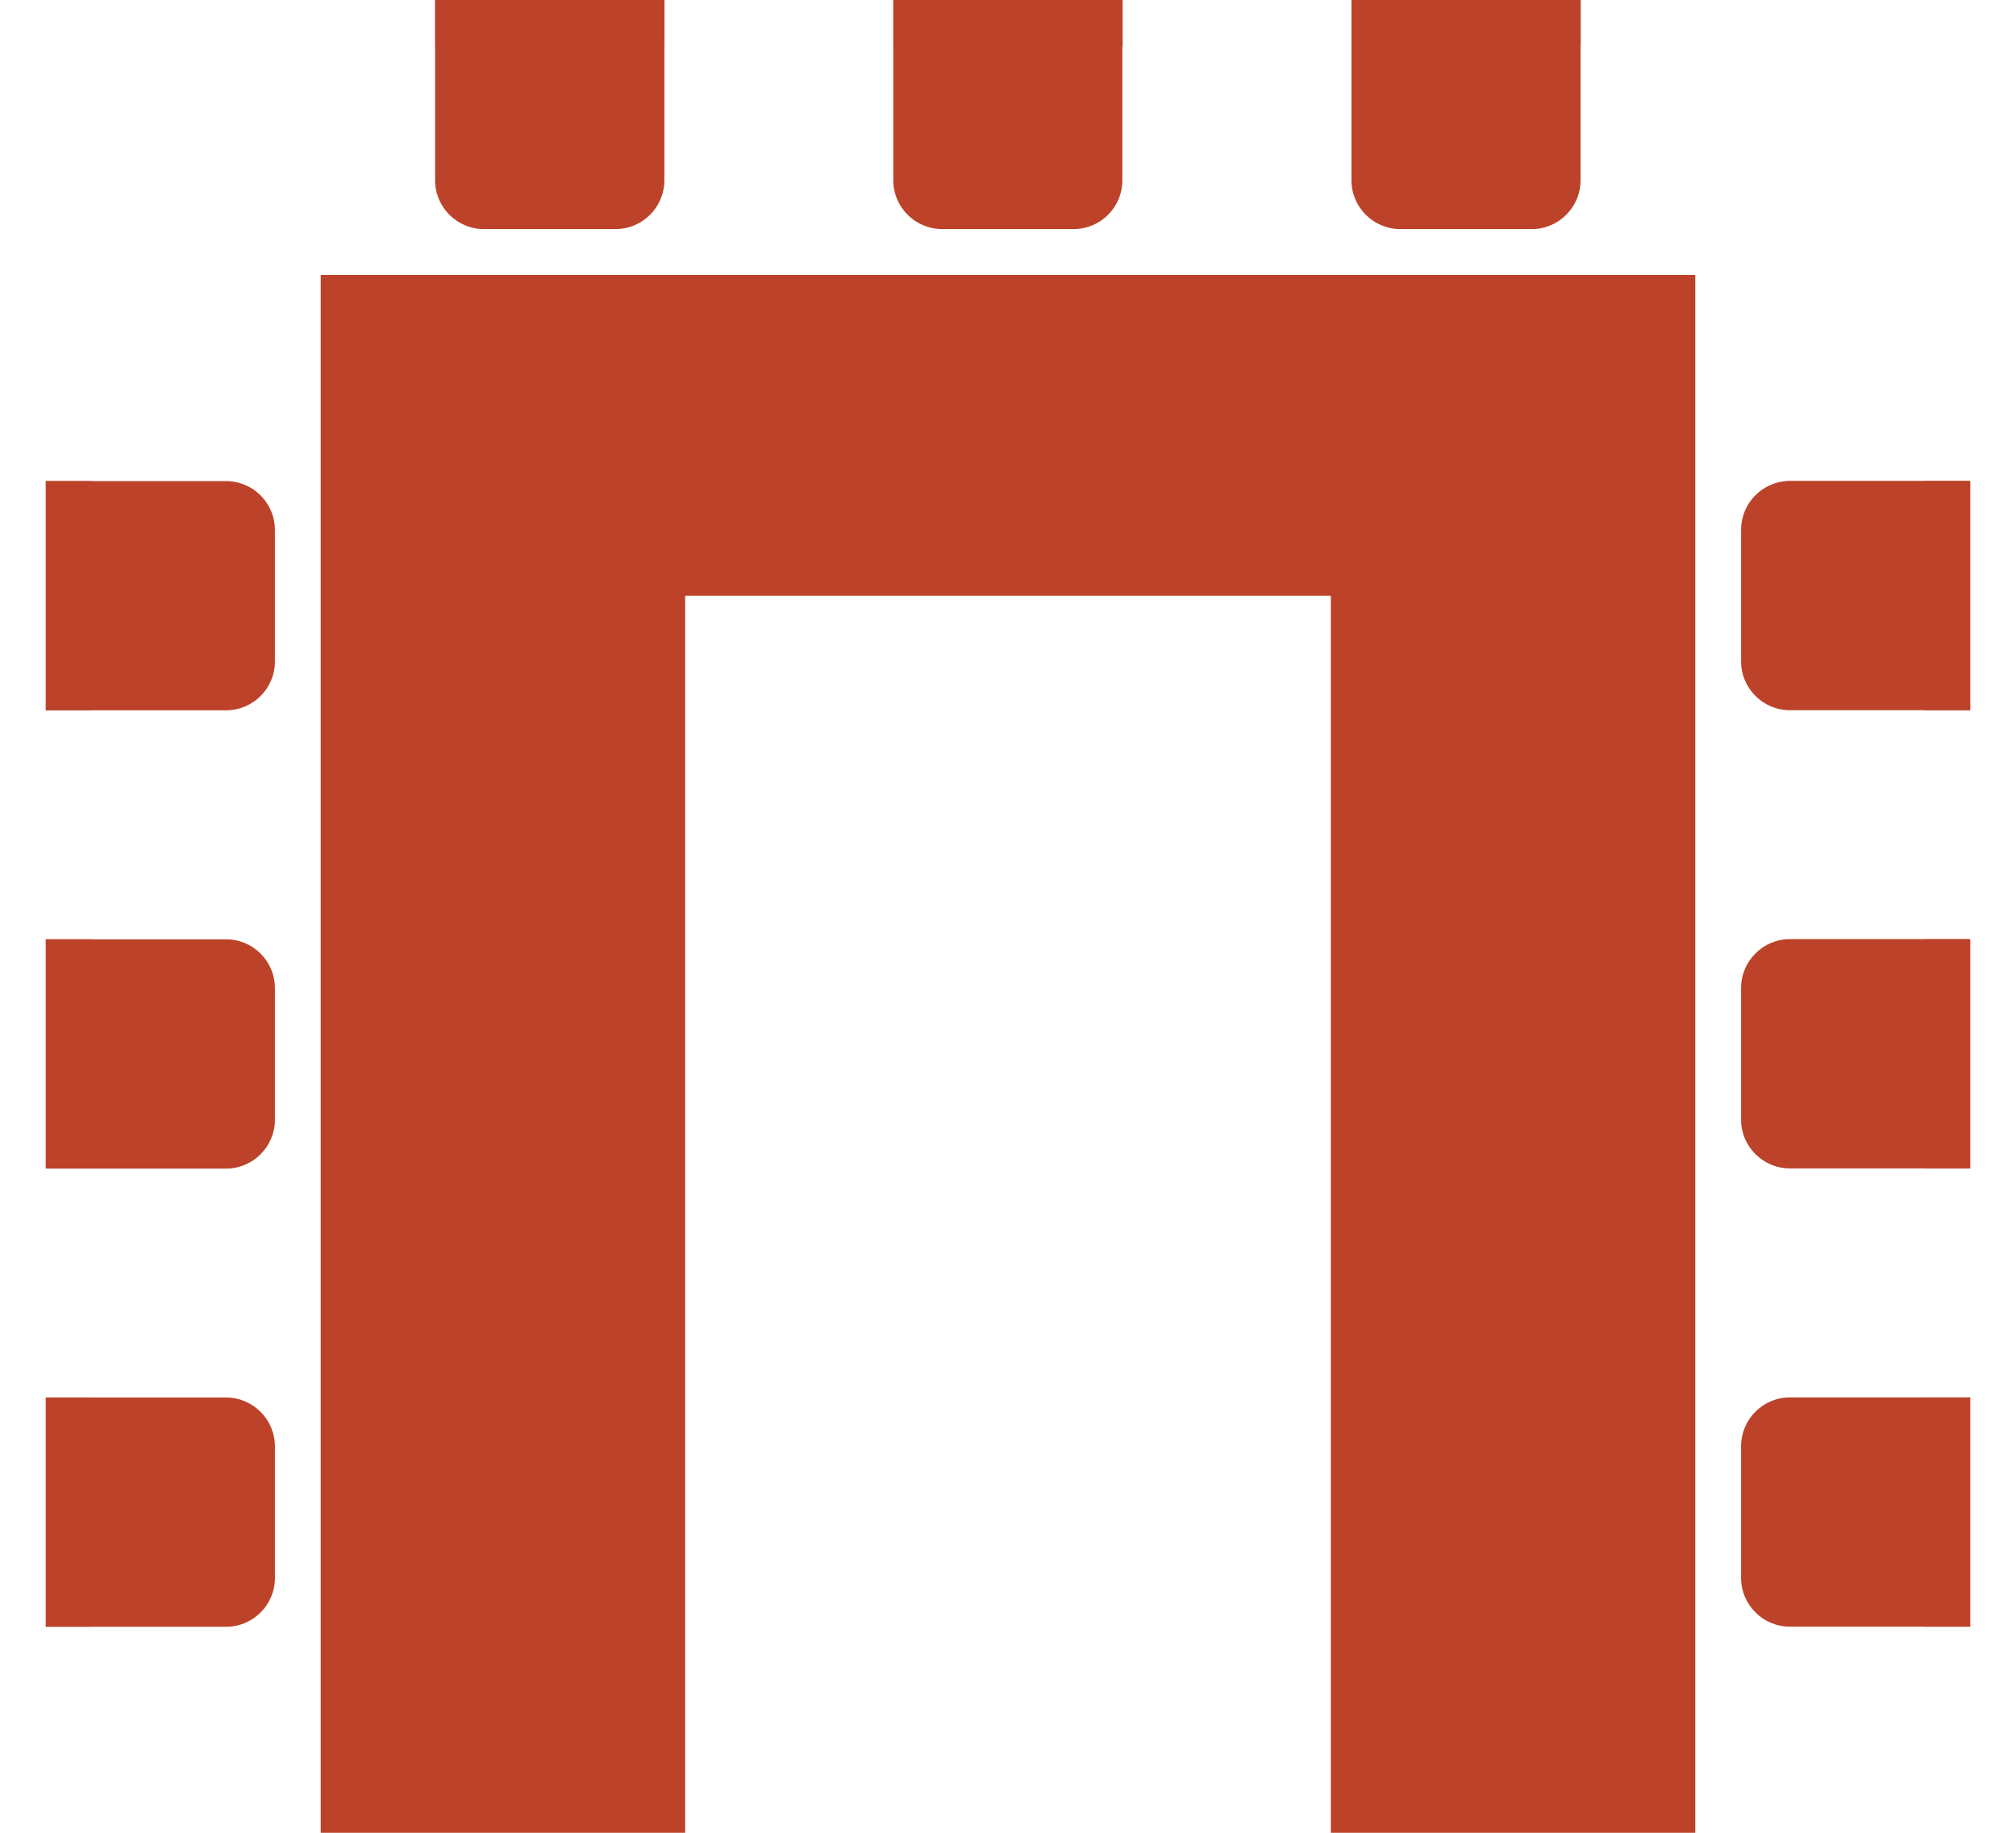 <svg width="22" height="20" viewBox="0 0 22 20" fill="none" xmlns="http://www.w3.org/2000/svg">
<g id="U-Shape">
<g id="Group">
<path id="Vector" d="M4.75 0H7.25V1.967C7.25 2.26 7.012 2.5 6.716 2.5H5.281C4.988 2.5 4.748 2.262 4.748 1.967V0H4.75Z" fill="#BC4229"/>
<path id="Vector_2" d="M7.25 0H4.75V0.5H7.25V0Z" fill="#BC4229"/>
</g>
<path id="Vector_3" d="M13.499 3H8.5H3.5V8.001V20H7.477V6.501H14.523V20H18.5V8.001V3H13.499Z" fill="#BC4229"/>
<g id="Group_2">
<path id="Vector_4" d="M16.717 2.5L15.282 2.5C14.988 2.5 14.748 2.262 14.748 1.967V1.50204e-05L17.248 1.50204e-05V1.967C17.248 2.261 17.01 2.5 16.715 2.5H16.717Z" fill="#BC4229"/>
<path id="Vector_5" d="M14.75 0.5L17.25 0.5V2.12789e-05L14.75 2.12789e-05V0.5Z" fill="#BC4229"/>
</g>
<g id="Group_3">
<path id="Vector_6" d="M11.717 2.5L10.282 2.5C9.988 2.5 9.748 2.262 9.748 1.967V1.50204e-05L12.248 1.50204e-05V1.967C12.248 2.261 12.01 2.5 11.715 2.5H11.717Z" fill="#BC4229"/>
<path id="Vector_7" d="M9.75 0.5L12.251 0.5V2.12789e-05L9.75 2.12789e-05V0.5Z" fill="#BC4229"/>
</g>
<g id="Group_4">
<g id="Group_5">
<path id="Vector_8" d="M3 5.783V7.218C3 7.512 2.762 7.751 2.467 7.751H0.5V5.25H2.467C2.76 5.25 3 5.488 3 5.783Z" fill="#BC4229"/>
<path id="Vector_9" d="M1 7.75L1 5.25H0.5L0.5 7.75H1Z" fill="#BC4229"/>
</g>
<g id="Group_6">
<path id="Vector_10" d="M3 15.784V17.219C3 17.512 2.762 17.752 2.467 17.752H0.5V15.25H2.467C2.76 15.25 3 15.489 3 15.784Z" fill="#BC4229"/>
<path id="Vector_11" d="M1 17.751L1 15.25H0.5L0.5 17.751H1Z" fill="#BC4229"/>
</g>
<g id="Group_7">
<path id="Vector_12" d="M3 10.783V12.218C3 12.512 2.762 12.752 2.467 12.752H0.5V10.25H2.467C2.76 10.25 3 10.488 3 10.783Z" fill="#BC4229"/>
<path id="Vector_13" d="M1 12.75L1 10.25H0.5L0.5 12.75H1Z" fill="#BC4229"/>
</g>
</g>
<g id="Group_8">
<g id="Group_9">
<path id="Vector_14" d="M21.5 5.25V7.75H19.533C19.239 7.75 19 7.512 19 7.216V5.781C19 5.488 19.238 5.248 19.533 5.248H21.5V5.25Z" fill="#BC4229"/>
<path id="Vector_15" d="M21.5 7.75V5.25H21V7.75H21.5Z" fill="#BC4229"/>
</g>
<g id="Group_10">
<path id="Vector_16" d="M21.5 15.25V17.751H19.533C19.239 17.751 19 17.512 19 17.217V15.782C19 15.489 19.238 15.249 19.533 15.249H21.5V15.25Z" fill="#BC4229"/>
<path id="Vector_17" d="M21.5 17.751V15.25H21V17.751H21.5Z" fill="#BC4229"/>
</g>
<g id="Group_11">
<path id="Vector_18" d="M21.5 10.25V12.75H19.533C19.239 12.75 19 12.512 19 12.217V10.782C19 10.488 19.238 10.248 19.533 10.248H21.5V10.25Z" fill="#BC4229"/>
<path id="Vector_19" d="M21.5 12.75V10.25H21V12.75H21.5Z" fill="#BC4229"/>
</g>
</g>
</g>
</svg>
